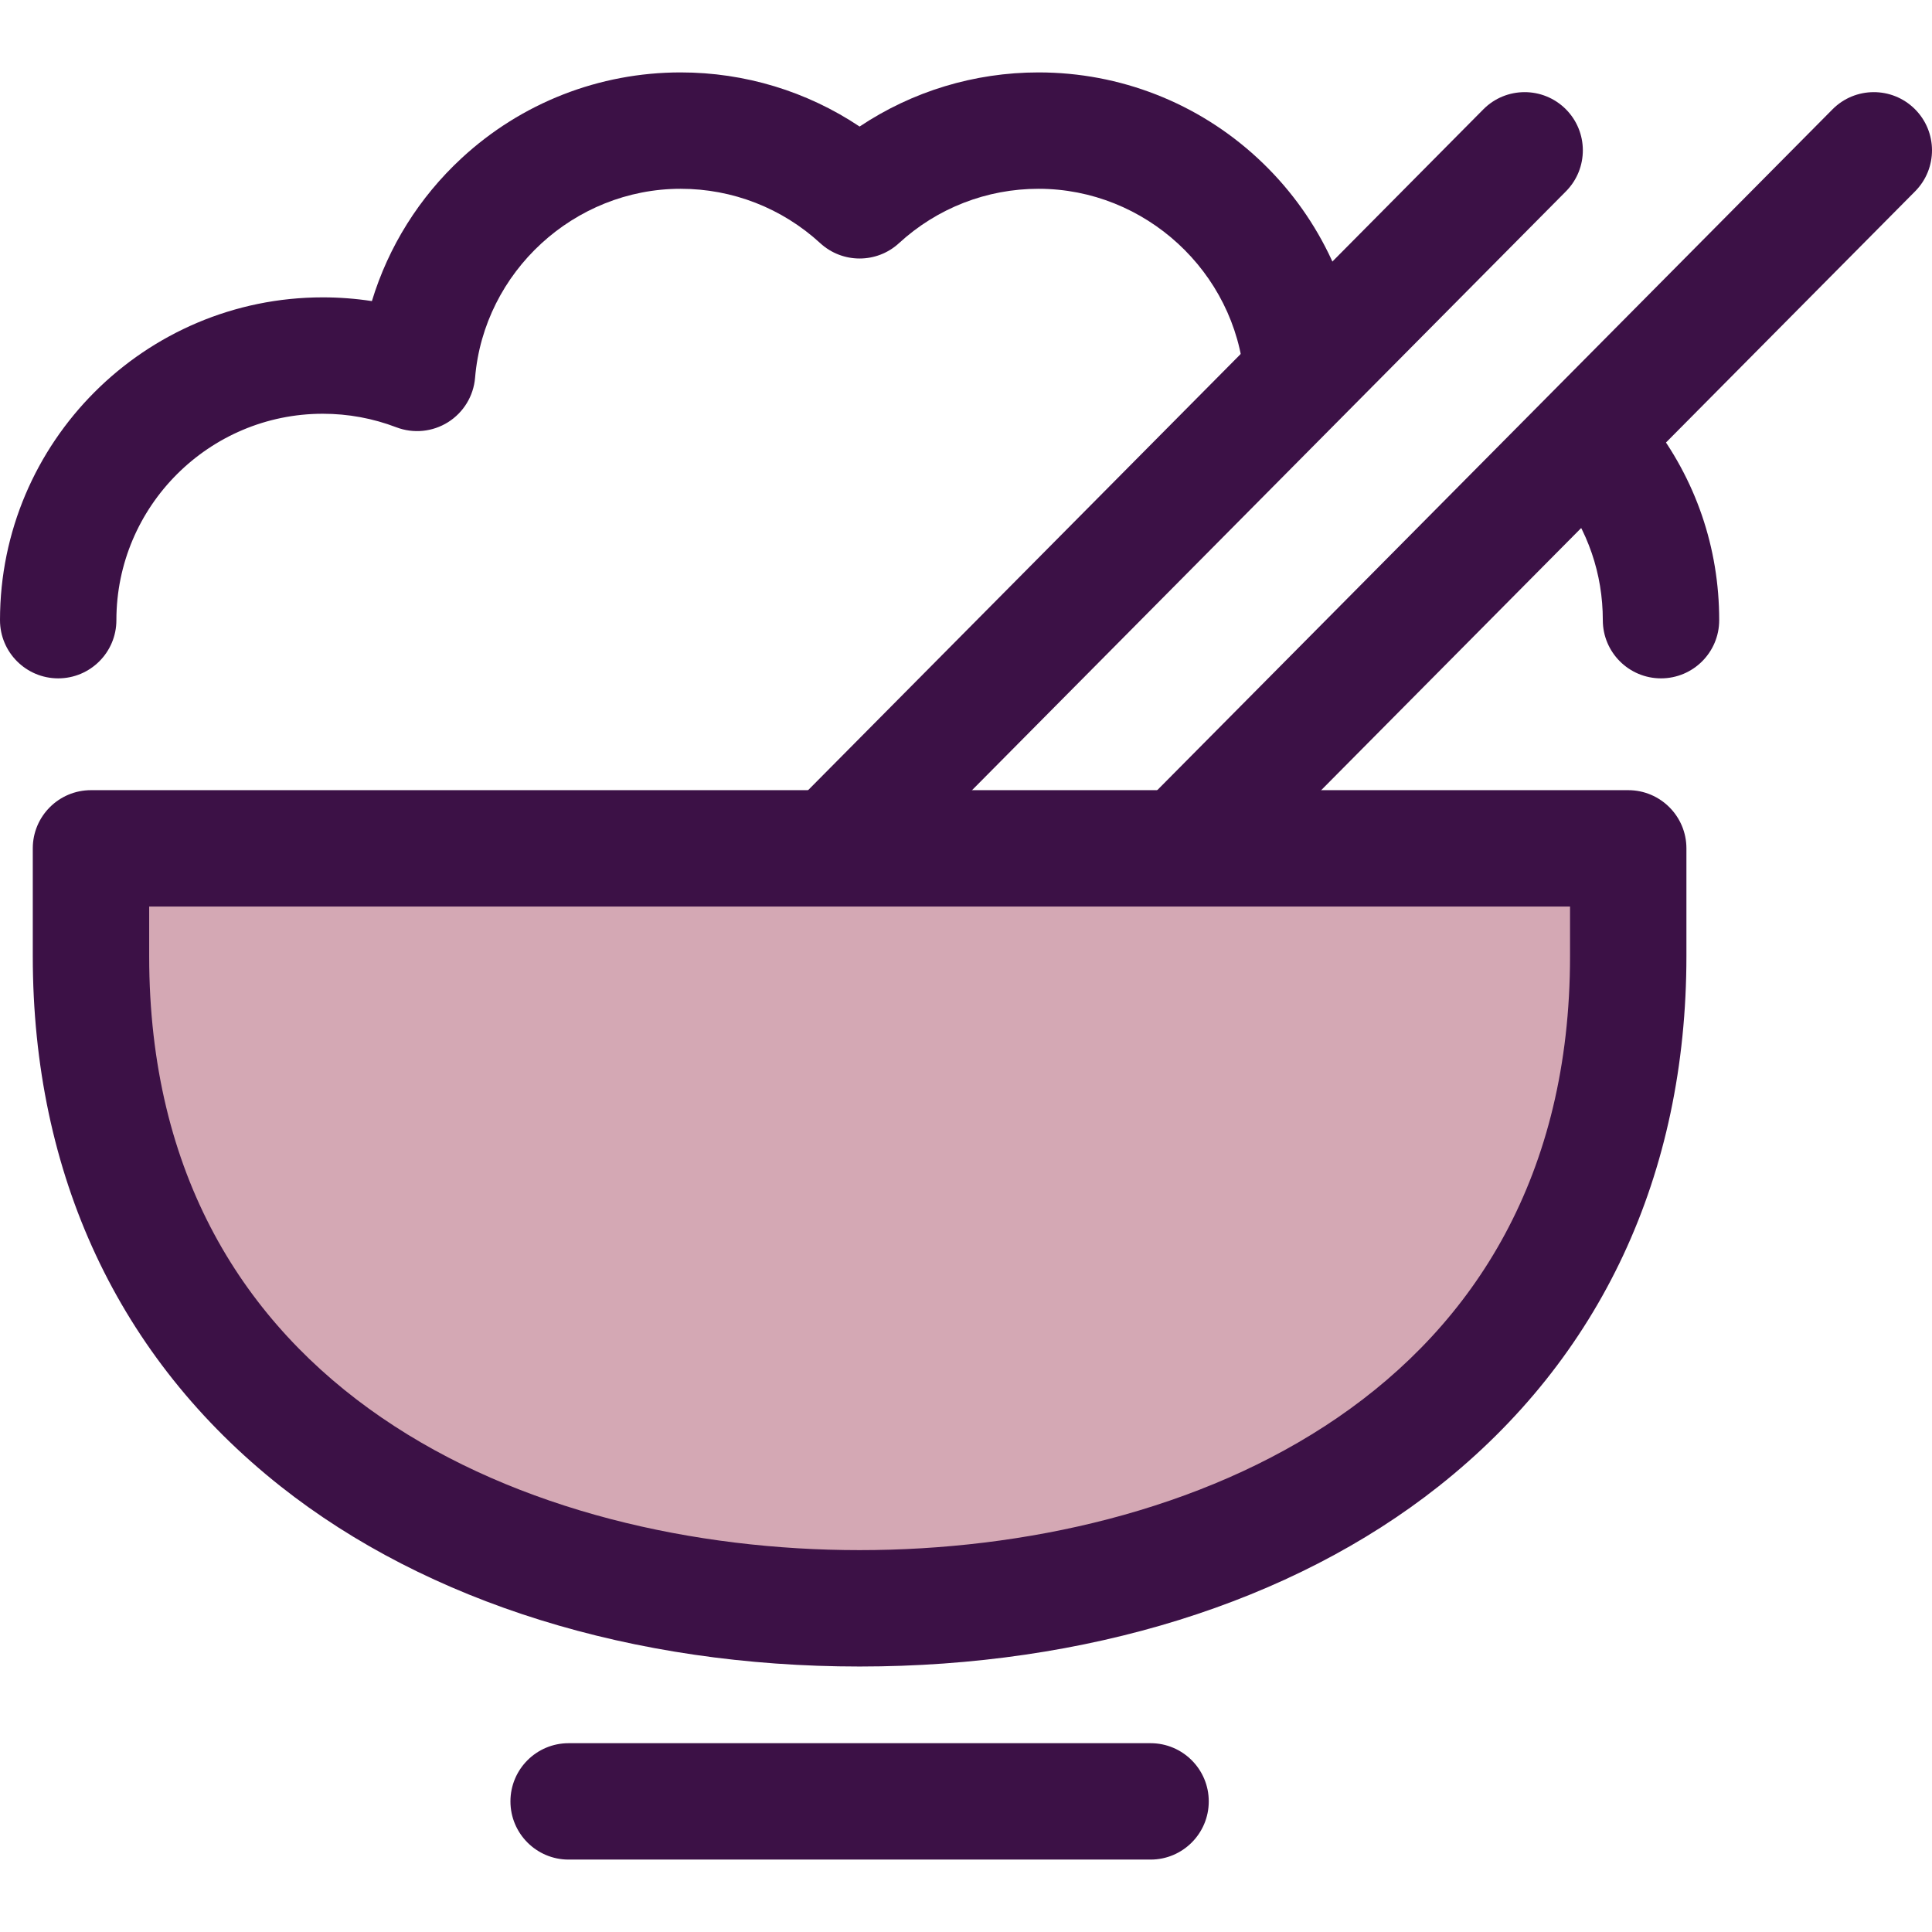 <?xml version="1.0" encoding="iso-8859-1"?>
<!-- Generator: Adobe Illustrator 19.0.0, SVG Export Plug-In . SVG Version: 6.00 Build 0)  -->
<svg version="1.1" id="Layer_1" xmlns="http://www.w3.org/2000/svg" xmlns:xlink="http://www.w3.org/1999/xlink" x="0px" y="0px"
	 viewBox="0 0 512 512" style="enable-background:new 0 0 512 512;" xml:space="preserve">
<g>
	<path style="fill:#3C1146;" d="M310.01,243.373c-3.926,0-7.853-1.49-10.86-4.471c-6.047-5.999-6.087-15.763-0.091-21.811
		L485.627,28.98c5.999-6.048,15.764-6.085,21.811-0.091c6.047,5.999,6.087,15.763,0.091,21.811L320.961,238.812
		C317.946,241.85,313.978,243.373,310.01,243.373z"/>
	<path style="fill:#3C1146;" d="M217.479,243.373c-3.925,0-7.851-1.49-10.86-4.471c-6.047-5.999-6.087-15.764-0.089-21.811
		L393.097,28.98c5.999-6.048,15.764-6.085,21.811-0.091c6.047,5.999,6.087,15.763,0.091,21.811l-186.57,188.112
		C225.414,241.85,221.448,243.373,217.479,243.373z"/>
</g>
<path style="fill:#D4A8B4;" d="M431.497,224.826v28.55c0,112.032-91.662,172.846-203.692,172.846l0,0
	c-112.032,0-203.692-60.816-203.692-172.846v-28.55H431.497z"/>
<g>
	<path style="fill:#3C1146;" d="M227.803,441.644c-60.026,0-114.514-16.953-153.427-47.738
		C31.402,359.908,8.687,311.313,8.687,253.376v-28.55c0-8.516,6.904-15.422,15.422-15.422h407.386
		c8.516,0,15.422,6.906,15.422,15.422v28.55c0,57.937-22.715,106.532-65.689,140.529
		C342.317,424.69,287.829,441.644,227.803,441.644z M39.532,240.247v13.129c0,116.195,101.421,157.424,188.272,157.424
		s188.272-41.229,188.272-157.424v-13.129H39.532z"/>
	<path style="fill:#3C1146;" d="M15.422,179.771C6.904,179.771,0,172.865,0,164.349c0-47.169,38.374-85.545,85.543-85.545
		c4.381,0,8.724,0.332,13.011,0.989c4.377-14.396,12.519-27.468,23.779-37.881c15.841-14.654,36.459-22.722,58.051-22.722
		c17.023,0,33.458,5.026,47.42,14.345c13.963-9.319,30.396-14.345,47.42-14.345c21.592,0,42.208,8.069,58.051,22.722
		c15.744,14.563,25.395,34.32,27.173,55.631c0.709,8.488-5.597,15.943-14.085,16.651c-8.51,0.734-15.943-5.598-16.652-14.085
		c-2.344-28.082-26.277-50.078-54.487-50.078c-13.735,0-26.871,5.117-36.986,14.412c-5.899,5.419-14.967,5.419-20.866,0
		c-10.117-9.293-23.251-14.412-36.986-14.412c-28.21,0-52.144,21.998-54.488,50.078c-0.404,4.83-3.054,9.19-7.157,11.771
		c-4.104,2.58-9.182,3.081-13.71,1.354c-6.235-2.38-12.791-3.586-19.485-3.586c-30.163,0-54.703,24.539-54.703,54.7
		C30.844,172.867,23.939,179.771,15.422,179.771z"/>
	<path style="fill:#3C1146;" d="M440.185,179.771c-8.516,0-15.422-6.906-15.422-15.422c0-12.283-3.974-23.884-11.492-33.55
		c-5.23-6.722-4.017-16.413,2.705-21.641c6.721-5.228,16.412-4.017,21.641,2.705c11.768,15.132,17.99,33.28,17.99,52.486
		C455.607,172.867,448.701,179.771,440.185,179.771z"/>
	<path style="fill:#3C1146;" d="M304.912,492.81H150.694c-8.517,0-15.422-6.906-15.422-15.422c0-8.516,6.904-15.422,15.422-15.422
		h154.218c8.516,0,15.422,6.906,15.422,15.422C320.333,485.904,313.428,492.81,304.912,492.81z"/>
</g>
<g>
</g>
<g>
</g>
<g>
</g>
<g>
</g>
<g>
</g>
<g>
</g>
<g>
</g>
<g>
</g>
<g>
</g>
<g>
</g>
<g>
</g>
<g>
</g>
<g>
</g>
<g>
</g>
<g>
</g>
</svg>
